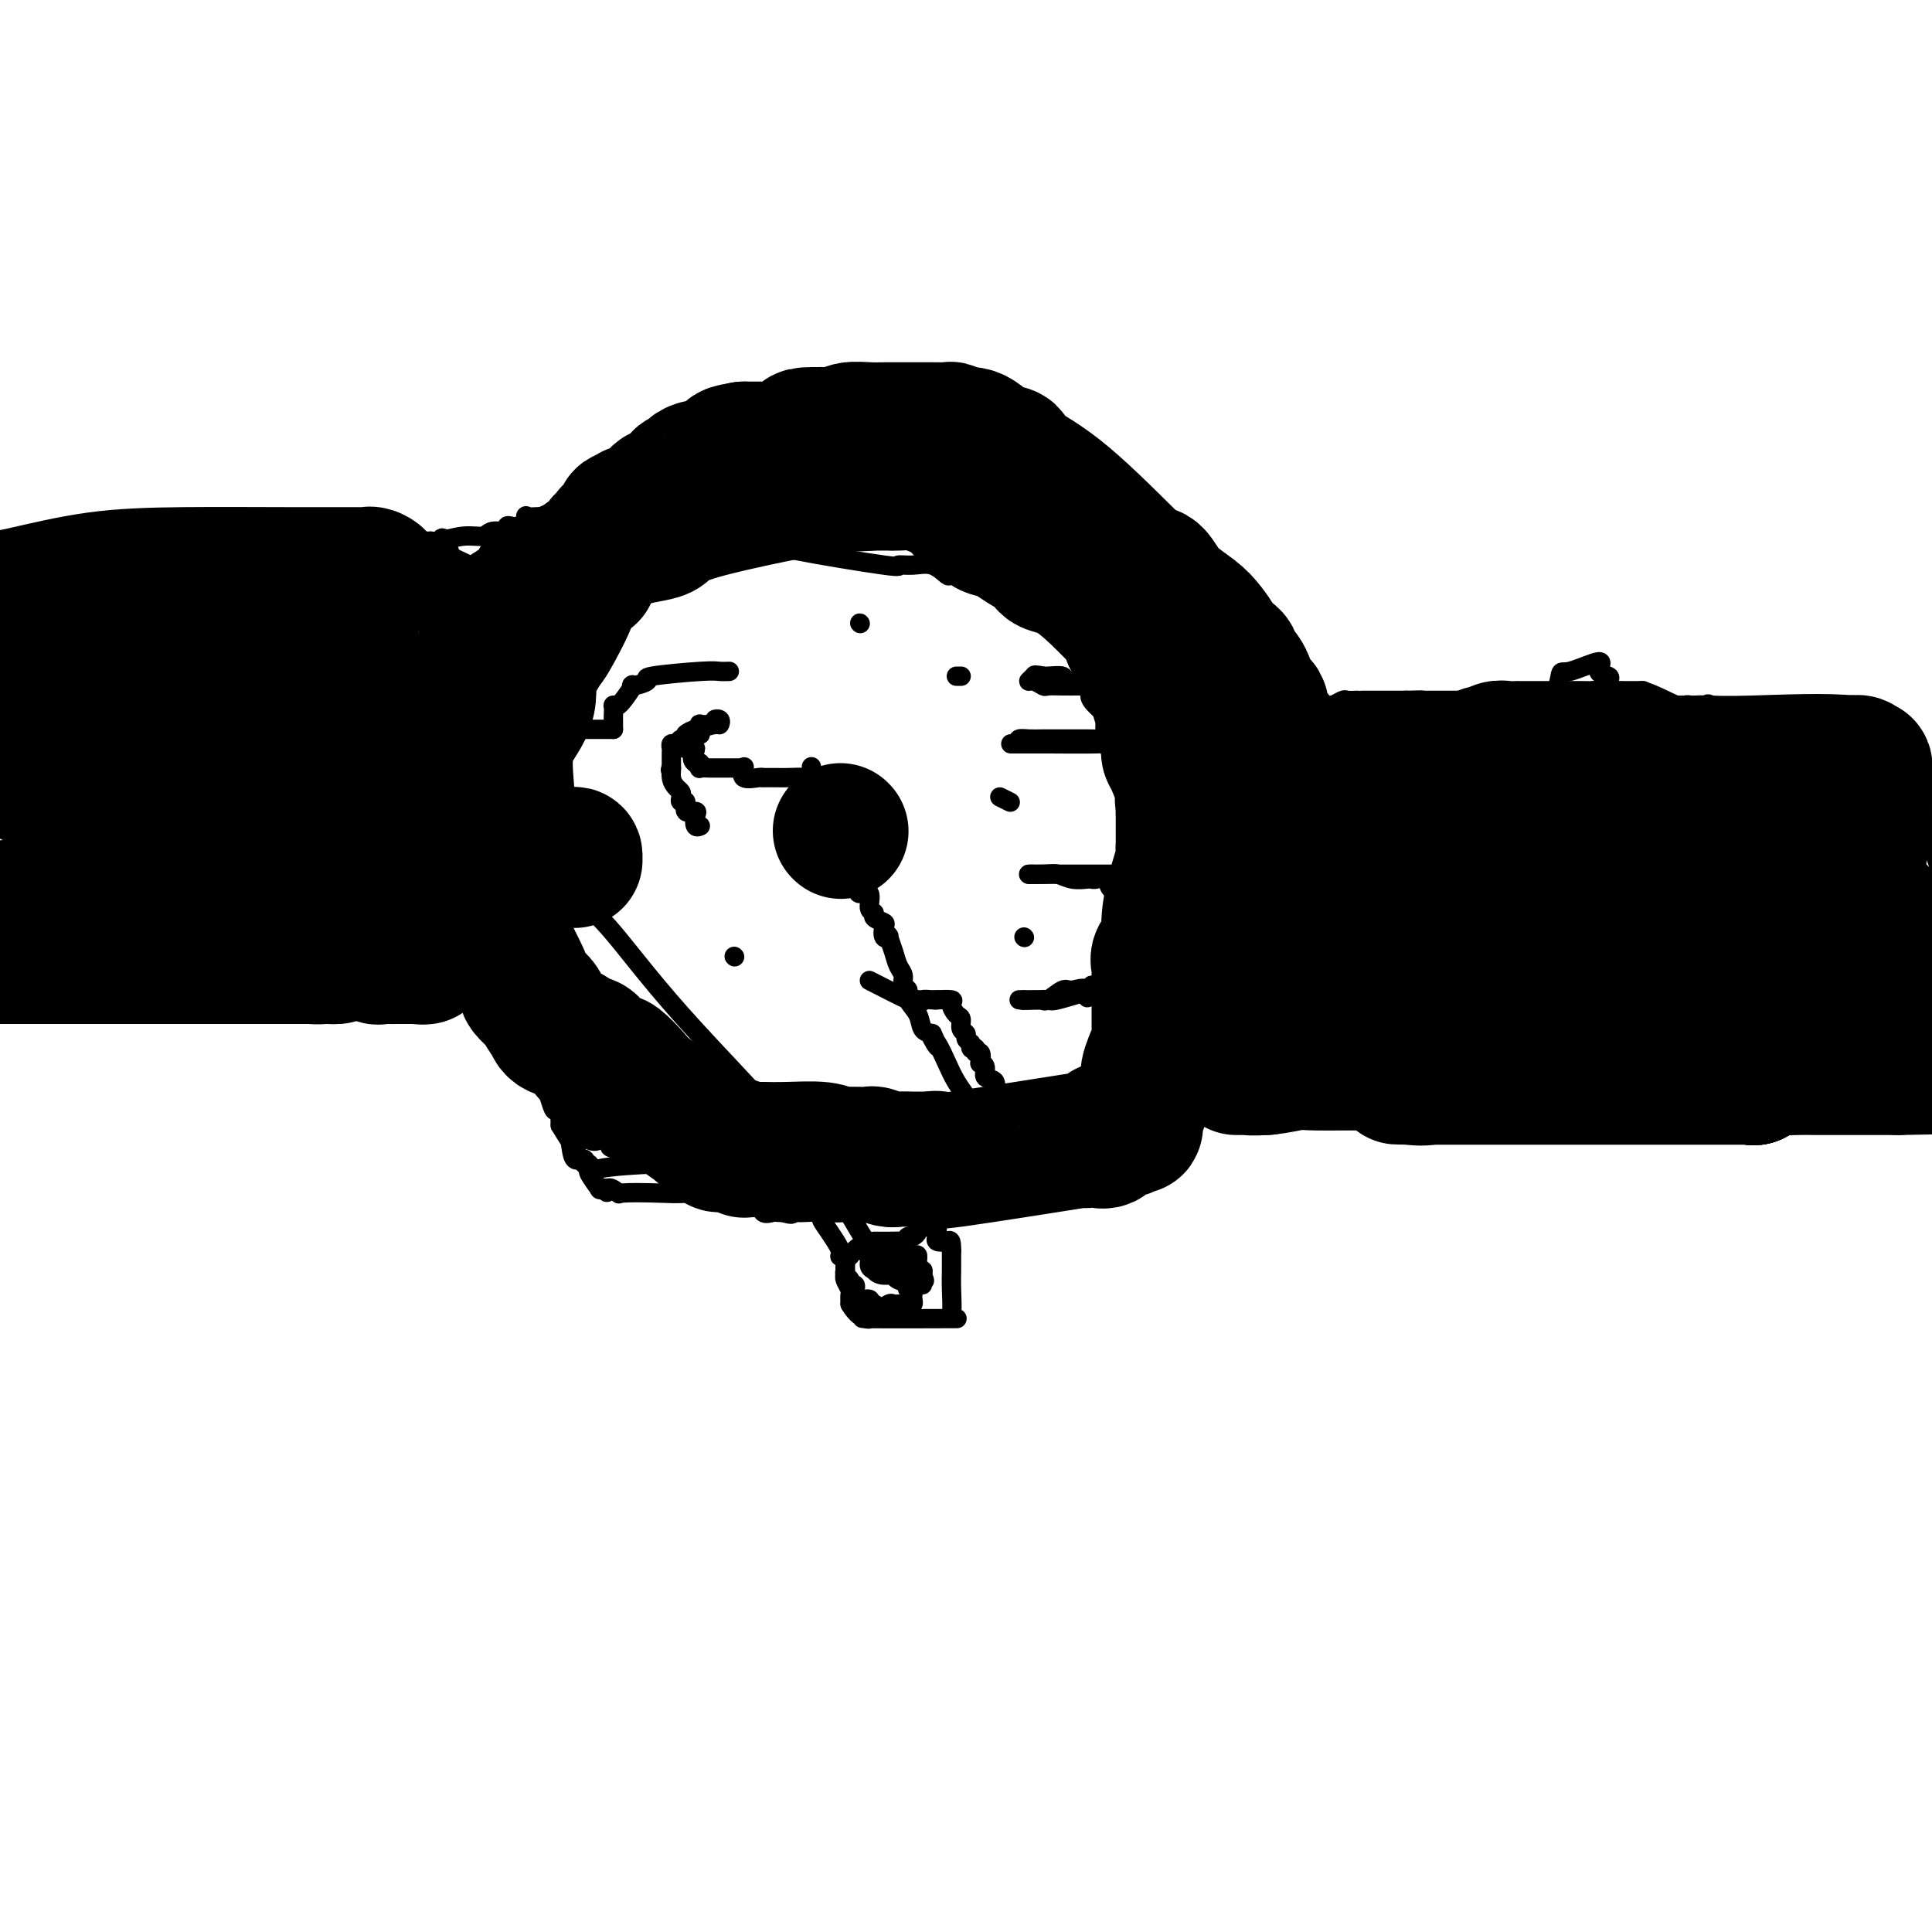 <svg viewBox='0 0 400 400' version='1.1' xmlns='http://www.w3.org/2000/svg' xmlns:xlink='http://www.w3.org/1999/xlink'><g fill='none' stroke='#000000' stroke-width='28' stroke-linecap='round' stroke-linejoin='round'><path d='M363,223c0.000,0.000 0.100,0.100 0.1,0.1'/><path d='M363,223c0.000,0.000 0.100,0.100 0.1,0.1'/><path d='M363,223c0.000,0.000 0.100,0.100 0.1,0.1'/><path d='M363,223c0.000,0.000 0.100,0.100 0.1,0.1'/><path d='M363,223c-0.364,0.000 -0.728,0.000 -1,0c-0.272,0.000 -0.454,0.000 -1,0c-0.546,-0.000 -1.458,-0.000 -2,0c-0.542,0.000 -0.714,0.000 -1,0c-0.286,-0.000 -0.687,0.000 -1,0c-0.313,-0.000 -0.538,-0.000 -1,0c-0.462,0.000 -1.163,0.000 -2,0c-0.837,0.000 -1.812,0.000 -4,0c-2.188,-0.000 -5.591,0.000 -9,0c-3.409,0.000 -6.825,0.000 -10,0c-3.175,0.000 -6.107,0.000 -9,0c-2.893,-0.000 -5.745,0.000 -8,0c-2.255,-0.000 -3.914,-0.000 -6,0c-2.086,0.000 -4.600,-0.000 -6,0c-1.400,0.000 -1.684,0.000 -2,0c-0.316,0.000 -0.662,0.000 -1,0c-0.338,0.000 -0.668,0.000 -1,0c-0.332,0.000 -0.666,0.000 -1,0c-0.334,0.000 -0.667,0.000 -1,0c-0.333,0.000 -0.667,0.000 -1,0'/><path d='M295,223c-10.696,-0.028 -3.435,-0.099 -1,0c2.435,0.099 0.046,0.366 -2,0c-2.046,-0.366 -3.748,-1.366 -5,-2c-1.252,-0.634 -2.052,-0.903 -3,-1c-0.948,-0.097 -2.042,-0.022 -3,0c-0.958,0.022 -1.779,-0.008 -3,0c-1.221,0.008 -2.841,0.055 -5,0c-2.159,-0.055 -4.856,-0.211 -7,0c-2.144,0.211 -3.735,0.789 -5,1c-1.265,0.211 -2.205,0.057 -3,0c-0.795,-0.057 -1.445,-0.015 -2,0c-0.555,0.015 -1.015,0.004 -1,0c0.015,-0.004 0.504,-0.001 1,0c0.496,0.001 0.999,0.000 2,0c1.001,-0.000 2.501,-0.000 4,0'/><path d='M262,221c2.385,-0.226 4.846,-0.793 6,-1c1.154,-0.207 1.000,-0.056 3,0c2.000,0.056 6.152,0.015 10,0c3.848,-0.015 7.390,-0.004 10,0c2.610,0.004 4.287,0.001 7,0c2.713,-0.001 6.461,-0.000 10,0c3.539,0.000 6.867,-0.000 10,0c3.133,0.000 6.071,0.000 9,0c2.929,-0.000 5.851,-0.001 8,0c2.149,0.001 3.526,0.004 5,0c1.474,-0.004 3.044,-0.015 4,0c0.956,0.015 1.298,0.057 3,0c1.702,-0.057 4.764,-0.211 7,0c2.236,0.211 3.646,0.789 7,1c3.354,0.211 8.652,0.057 11,0c2.348,-0.057 1.746,-0.015 4,0c2.254,0.015 7.364,0.004 10,0c2.636,-0.004 2.799,-0.001 3,0c0.201,0.001 0.439,0.000 1,0c0.561,-0.000 1.446,-0.000 2,0c0.554,0.000 0.777,0.000 1,0'/><path d='M393,221c20.335,-0.254 5.674,-0.891 0,-1c-5.674,-0.109 -2.361,0.308 -1,0c1.361,-0.308 0.771,-1.343 0,-2c-0.771,-0.657 -1.723,-0.936 -2,-1c-0.277,-0.064 0.122,0.086 0,-1c-0.122,-1.086 -0.765,-3.409 -1,-6c-0.235,-2.591 -0.063,-5.452 0,-7c0.063,-1.548 0.017,-1.783 0,-2c-0.017,-0.217 -0.005,-0.414 0,-1c0.005,-0.586 0.001,-1.559 0,-2c-0.001,-0.441 -0.000,-0.349 0,-1c0.000,-0.651 0.000,-2.043 0,-3c-0.000,-0.957 -0.000,-1.478 0,-2'/><path d='M389,192c-0.621,-4.579 -0.174,-1.526 0,-1c0.174,0.526 0.075,-1.473 0,-2c-0.075,-0.527 -0.125,0.419 0,-1c0.125,-1.419 0.427,-5.204 0,-7c-0.427,-1.796 -1.582,-1.603 -2,-2c-0.418,-0.397 -0.098,-1.385 0,-2c0.098,-0.615 -0.026,-0.856 0,-1c0.026,-0.144 0.203,-0.191 0,-1c-0.203,-0.809 -0.787,-2.381 -1,-3c-0.213,-0.619 -0.057,-0.284 0,-1c0.057,-0.716 0.015,-2.482 0,-3c-0.015,-0.518 -0.004,0.212 0,0c0.004,-0.212 0.001,-1.366 0,-2c-0.001,-0.634 -0.000,-0.747 0,-1c0.000,-0.253 0.000,-0.645 0,-1c-0.000,-0.355 -0.000,-0.673 0,-1c0.000,-0.327 0.000,-0.664 0,-1'/><path d='M386,162c-0.459,-4.747 -0.108,-1.615 0,-1c0.108,0.615 -0.029,-1.285 0,-2c0.029,-0.715 0.224,-0.243 0,0c-0.224,0.243 -0.868,0.258 -1,0c-0.132,-0.258 0.248,-0.788 0,-1c-0.248,-0.212 -1.124,-0.106 -2,0'/><path d='M383,158c-4.480,-0.619 -14.182,-0.166 -20,0c-5.818,0.166 -7.754,0.047 -9,0c-1.246,-0.047 -1.803,-0.020 -3,0c-1.197,0.020 -3.035,0.035 -5,0c-1.965,-0.035 -4.058,-0.118 -5,0c-0.942,0.118 -0.732,0.438 -1,0c-0.268,-0.438 -1.015,-1.634 -2,-2c-0.985,-0.366 -2.207,0.098 -3,0c-0.793,-0.098 -1.157,-0.758 -2,-1c-0.843,-0.242 -2.166,-0.065 -3,0c-0.834,0.065 -1.178,0.017 -2,0c-0.822,-0.017 -2.122,-0.005 -3,0c-0.878,0.005 -1.333,0.001 -2,0c-0.667,-0.001 -1.544,-0.000 -2,0c-0.456,0.000 -0.491,0.000 -1,0c-0.509,-0.000 -1.494,-0.000 -2,0c-0.506,0.000 -0.534,0.000 -1,0c-0.466,-0.000 -1.370,-0.001 -2,0c-0.630,0.001 -0.985,0.004 -1,0c-0.015,-0.004 0.310,-0.017 0,0c-0.310,0.017 -1.254,0.062 -2,0c-0.746,-0.062 -1.293,-0.233 -2,0c-0.707,0.233 -1.575,0.870 -2,1c-0.425,0.130 -0.407,-0.249 -1,0c-0.593,0.249 -1.796,1.124 -3,2'/><path d='M304,158c-4.686,0.681 -3.399,0.884 -3,1c0.399,0.116 -0.088,0.147 -1,0c-0.912,-0.147 -2.249,-0.470 -3,0c-0.751,0.470 -0.915,1.734 -3,3c-2.085,1.266 -6.090,2.534 -8,3c-1.910,0.466 -1.725,0.129 -2,0c-0.275,-0.129 -1.011,-0.049 -2,0c-0.989,0.049 -2.230,0.066 -3,0c-0.770,-0.066 -1.069,-0.216 -1,0c0.069,0.216 0.504,0.797 0,1c-0.504,0.203 -1.949,0.026 -3,0c-1.051,-0.026 -1.709,0.098 -2,0c-0.291,-0.098 -0.214,-0.419 -1,0c-0.786,0.419 -2.435,1.576 -3,2c-0.565,0.424 -0.047,0.114 0,0c0.047,-0.114 -0.378,-0.031 -1,0c-0.622,0.031 -1.443,0.011 -2,0c-0.557,-0.011 -0.850,-0.013 -1,0c-0.150,0.013 -0.156,0.042 0,0c0.156,-0.042 0.473,-0.155 0,1c-0.473,1.155 -1.737,3.577 -3,6'/><path d='M262,175c-1.420,3.730 -2.969,9.556 -4,13c-1.031,3.444 -1.544,4.505 -2,6c-0.456,1.495 -0.854,3.423 -1,4c-0.146,0.577 -0.039,-0.197 0,0c0.039,0.197 0.010,1.364 0,2c-0.010,0.636 -0.003,0.742 0,1c0.003,0.258 0.001,0.669 0,1c-0.001,0.331 -0.000,0.580 0,1c0.000,0.420 0.000,1.009 0,1c-0.000,-0.009 -0.000,-0.617 0,-1c0.000,-0.383 0.000,-0.540 0,-1c-0.000,-0.460 -0.000,-1.223 0,-2c0.000,-0.777 0.000,-1.569 0,-2c-0.000,-0.431 -0.000,-0.501 0,-1c0.000,-0.499 0.000,-1.428 0,-2c-0.000,-0.572 -0.000,-0.786 0,-1'/><path d='M255,194c-0.000,-1.899 -0.000,-1.645 0,-2c0.000,-0.355 0.000,-1.317 0,-2c-0.000,-0.683 -0.001,-1.085 0,-2c0.001,-0.915 0.005,-2.343 0,-3c-0.005,-0.657 -0.017,-0.542 0,-1c0.017,-0.458 0.064,-1.489 0,-2c-0.064,-0.511 -0.238,-0.504 0,-1c0.238,-0.496 0.890,-1.496 1,-2c0.110,-0.504 -0.321,-0.511 0,-1c0.321,-0.489 1.396,-1.459 2,-2c0.604,-0.541 0.739,-0.653 1,-1c0.261,-0.347 0.649,-0.928 1,-1c0.351,-0.072 0.665,0.366 1,0c0.335,-0.366 0.690,-1.535 1,-2c0.310,-0.465 0.574,-0.225 1,-1c0.426,-0.775 1.016,-2.563 2,-3c0.984,-0.437 2.364,0.477 3,0c0.636,-0.477 0.529,-2.346 1,-3c0.471,-0.654 1.521,-0.092 2,0c0.479,0.092 0.386,-0.285 1,-1c0.614,-0.715 1.935,-1.770 3,-2c1.065,-0.230 1.876,0.363 3,0c1.124,-0.363 2.562,-1.681 4,-3'/><path d='M282,159c2.789,-0.929 3.262,-0.251 4,0c0.738,0.251 1.739,0.074 3,0c1.261,-0.074 2.780,-0.045 5,0c2.220,0.045 5.142,0.107 7,0c1.858,-0.107 2.652,-0.382 3,0c0.348,0.382 0.252,1.422 1,2c0.748,0.578 2.342,0.693 3,1c0.658,0.307 0.379,0.804 1,1c0.621,0.196 2.141,0.091 3,0c0.859,-0.091 1.058,-0.168 2,0c0.942,0.168 2.627,0.583 4,1c1.373,0.417 2.435,0.837 4,1c1.565,0.163 3.634,0.068 5,0c1.366,-0.068 2.028,-0.110 3,0c0.972,0.110 2.255,0.371 4,1c1.745,0.629 3.953,1.625 6,2c2.047,0.375 3.932,0.129 5,0c1.068,-0.129 1.318,-0.142 2,0c0.682,0.142 1.796,0.439 3,1c1.204,0.561 2.498,1.388 3,2c0.502,0.612 0.212,1.011 1,1c0.788,-0.011 2.654,-0.432 4,0c1.346,0.432 2.173,1.716 3,3'/><path d='M361,175c2.276,1.082 2.465,0.787 3,1c0.535,0.213 1.415,0.935 3,2c1.585,1.065 3.874,2.474 5,3c1.126,0.526 1.088,0.170 1,0c-0.088,-0.170 -0.226,-0.154 0,0c0.226,0.154 0.816,0.448 1,1c0.184,0.552 -0.038,1.364 0,2c0.038,0.636 0.338,1.096 0,1c-0.338,-0.096 -1.312,-0.750 -3,0c-1.688,0.750 -4.090,2.902 -8,5c-3.910,2.098 -9.326,4.142 -15,8c-5.674,3.858 -11.604,9.531 -17,13c-5.396,3.469 -10.258,4.733 -13,6c-2.742,1.267 -3.363,2.536 -4,3c-0.637,0.464 -1.290,0.124 -2,0c-0.710,-0.124 -1.477,-0.033 -2,0c-0.523,0.033 -0.800,0.009 -1,0c-0.200,-0.009 -0.322,-0.002 -1,0c-0.678,0.002 -1.913,0.001 -3,0c-1.087,-0.001 -2.025,-0.000 -3,0c-0.975,0.000 -1.988,0.000 -3,0'/><path d='M299,220c-2.607,0.138 -1.623,0.484 -2,0c-0.377,-0.484 -2.114,-1.797 -3,-2c-0.886,-0.203 -0.921,0.706 -2,0c-1.079,-0.706 -3.202,-3.026 -4,-4c-0.798,-0.974 -0.269,-0.600 0,-1c0.269,-0.400 0.279,-1.573 0,-2c-0.279,-0.427 -0.847,-0.107 -1,0c-0.153,0.107 0.110,0.001 0,0c-0.110,-0.001 -0.592,0.104 -1,0c-0.408,-0.104 -0.743,-0.418 -1,-1c-0.257,-0.582 -0.437,-1.431 -1,-2c-0.563,-0.569 -1.508,-0.859 -2,-1c-0.492,-0.141 -0.531,-0.132 -1,0c-0.469,0.132 -1.369,0.386 -2,0c-0.631,-0.386 -0.992,-1.413 -1,-2c-0.008,-0.587 0.337,-0.735 0,-1c-0.337,-0.265 -1.355,-0.645 -2,-1c-0.645,-0.355 -0.915,-0.683 -1,-1c-0.085,-0.317 0.016,-0.624 0,-1c-0.016,-0.376 -0.147,-0.822 0,-1c0.147,-0.178 0.574,-0.089 1,0'/><path d='M276,200c-0.030,-1.533 1.396,-1.867 2,-2c0.604,-0.133 0.388,-0.065 0,0c-0.388,0.065 -0.947,0.127 0,0c0.947,-0.127 3.399,-0.442 4,-1c0.601,-0.558 -0.650,-1.359 0,-2c0.650,-0.641 3.201,-1.120 4,-1c0.799,0.120 -0.153,0.841 2,0c2.153,-0.841 7.412,-3.245 11,-4c3.588,-0.755 5.505,0.137 9,0c3.495,-0.137 8.568,-1.304 12,-2c3.432,-0.696 5.222,-0.920 7,-1c1.778,-0.080 3.543,-0.018 4,0c0.457,0.018 -0.393,-0.010 0,0c0.393,0.010 2.029,0.059 4,0c1.971,-0.059 4.278,-0.226 6,0c1.722,0.226 2.858,0.844 4,1c1.142,0.156 2.291,-0.151 3,0c0.709,0.151 0.977,0.758 2,1c1.023,0.242 2.799,0.117 4,0c1.201,-0.117 1.827,-0.227 2,0c0.173,0.227 -0.107,0.792 0,1c0.107,0.208 0.602,0.059 1,0c0.398,-0.059 0.699,-0.030 1,0'/><path d='M358,190c4.913,0.499 1.695,0.246 1,0c-0.695,-0.246 1.135,-0.487 3,0c1.865,0.487 3.767,1.701 5,2c1.233,0.299 1.797,-0.319 2,0c0.203,0.319 0.047,1.573 0,2c-0.047,0.427 0.017,0.025 0,0c-0.017,-0.025 -0.116,0.326 0,1c0.116,0.674 0.447,1.671 0,2c-0.447,0.329 -1.672,-0.010 -2,0c-0.328,0.010 0.241,0.371 -3,1c-3.241,0.629 -10.294,1.528 -18,2c-7.706,0.472 -16.067,0.519 -24,1c-7.933,0.481 -15.438,1.397 -22,2c-6.562,0.603 -12.182,0.894 -15,1c-2.818,0.106 -2.836,0.029 -3,0c-0.164,-0.029 -0.476,-0.008 -1,0c-0.524,0.008 -1.262,0.004 -2,0'/><path d='M279,204c-14.041,1.082 -4.144,0.287 -1,0c3.144,-0.287 -0.464,-0.065 -2,0c-1.536,0.065 -1.000,-0.027 -1,0c0.000,0.027 -0.536,0.171 -1,0c-0.464,-0.171 -0.856,-0.658 -1,-1c-0.144,-0.342 -0.039,-0.539 0,-1c0.039,-0.461 0.011,-1.188 0,-2c-0.011,-0.812 -0.004,-1.710 0,-2c0.004,-0.290 0.004,0.029 0,0c-0.004,-0.029 -0.011,-0.407 0,-1c0.011,-0.593 0.042,-1.402 0,-2c-0.042,-0.598 -0.155,-0.986 0,-1c0.155,-0.014 0.577,0.347 1,0c0.423,-0.347 0.845,-1.402 1,-2c0.155,-0.598 0.042,-0.738 0,-1c-0.042,-0.262 -0.012,-0.646 0,-1c0.012,-0.354 0.006,-0.677 0,-1'/><path d='M275,189c0.359,-2.441 0.257,-1.544 0,-1c-0.257,0.544 -0.669,0.734 -1,0c-0.331,-0.734 -0.583,-2.392 -1,-3c-0.417,-0.608 -1.000,-0.165 -1,0c0.000,0.165 0.584,0.052 0,0c-0.584,-0.052 -2.337,-0.042 -3,0c-0.663,0.042 -0.238,0.116 0,0c0.238,-0.116 0.288,-0.421 0,-1c-0.288,-0.579 -0.915,-1.431 -1,-2c-0.085,-0.569 0.371,-0.856 0,-1c-0.371,-0.144 -1.568,-0.146 -2,0c-0.432,0.146 -0.098,0.438 0,0c0.098,-0.438 -0.040,-1.607 0,-2c0.040,-0.393 0.256,-0.009 2,0c1.744,0.009 5.014,-0.359 8,0c2.986,0.359 5.689,1.443 10,2c4.311,0.557 10.232,0.588 14,1c3.768,0.412 5.384,1.206 7,2'/><path d='M307,184c6.816,0.713 3.356,-0.005 2,0c-1.356,0.005 -0.607,0.734 0,1c0.607,0.266 1.073,0.069 1,0c-0.073,-0.069 -0.683,-0.011 -1,0c-0.317,0.011 -0.339,-0.026 -1,0c-0.661,0.026 -1.961,0.115 -3,0c-1.039,-0.115 -1.819,-0.435 -3,-1c-1.181,-0.565 -2.764,-1.376 -4,-2c-1.236,-0.624 -2.124,-1.061 -3,-1c-0.876,0.061 -1.740,0.618 -3,0c-1.260,-0.618 -2.915,-2.413 -4,-3c-1.085,-0.587 -1.600,0.034 -2,0c-0.400,-0.034 -0.686,-0.724 -1,-1c-0.314,-0.276 -0.657,-0.138 -1,0'/><path d='M284,177c-3.945,-1.461 -0.806,-1.113 0,-1c0.806,0.113 -0.719,-0.008 -2,-1c-1.281,-0.992 -2.318,-2.854 -3,-4c-0.682,-1.146 -1.009,-1.576 -1,-2c0.009,-0.424 0.353,-0.844 0,-1c-0.353,-0.156 -1.404,-0.050 -2,0c-0.596,0.050 -0.738,0.042 -1,0c-0.262,-0.042 -0.643,-0.119 -1,0c-0.357,0.119 -0.690,0.435 -1,0c-0.310,-0.435 -0.599,-1.622 -1,-2c-0.401,-0.378 -0.916,0.052 -1,0c-0.084,-0.052 0.262,-0.586 0,-1c-0.262,-0.414 -1.131,-0.707 -2,-1'/><path d='M269,164c-2.055,-1.799 -2.692,-4.297 -3,-6c-0.308,-1.703 -0.286,-2.611 -1,-4c-0.714,-1.389 -2.165,-3.260 -3,-4c-0.835,-0.740 -1.054,-0.347 -1,-1c0.054,-0.653 0.380,-2.350 0,-3c-0.380,-0.650 -1.468,-0.254 -2,-1c-0.532,-0.746 -0.509,-2.636 -1,-4c-0.491,-1.364 -1.496,-2.203 -2,-3c-0.504,-0.797 -0.506,-1.553 -1,-2c-0.494,-0.447 -1.479,-0.586 -2,-1c-0.521,-0.414 -0.576,-1.103 -1,-2c-0.424,-0.897 -1.217,-2.002 -2,-3c-0.783,-0.998 -1.558,-1.888 -3,-3c-1.442,-1.112 -3.552,-2.447 -5,-4c-1.448,-1.553 -2.233,-3.323 -3,-4c-0.767,-0.677 -1.514,-0.259 -2,0c-0.486,0.259 -0.710,0.360 -1,0c-0.290,-0.360 -0.645,-1.180 -1,-2'/><path d='M235,117c-6.333,-6.312 -11.664,-11.593 -16,-15c-4.336,-3.407 -7.675,-4.941 -9,-6c-1.325,-1.059 -0.635,-1.643 -1,-2c-0.365,-0.357 -1.785,-0.487 -3,-1c-1.215,-0.513 -2.224,-1.409 -3,-2c-0.776,-0.591 -1.320,-0.876 -2,-1c-0.680,-0.124 -1.496,-0.086 -2,0c-0.504,0.086 -0.697,0.219 -1,0c-0.303,-0.219 -0.715,-0.791 -1,-1c-0.285,-0.209 -0.442,-0.056 -1,0c-0.558,0.056 -1.515,0.015 -2,0c-0.485,-0.015 -0.496,-0.004 -1,0c-0.504,0.004 -1.500,0.001 -2,0c-0.500,-0.001 -0.504,-0.000 -1,0c-0.496,0.000 -1.486,0.000 -2,0c-0.514,-0.000 -0.554,-0.001 -1,0c-0.446,0.001 -1.297,0.004 -2,0c-0.703,-0.004 -1.256,-0.015 -2,0c-0.744,0.015 -1.677,0.057 -3,0c-1.323,-0.057 -3.035,-0.211 -4,0c-0.965,0.211 -1.183,0.788 -2,1c-0.817,0.212 -2.233,0.061 -3,0c-0.767,-0.061 -0.883,-0.030 -1,0'/><path d='M170,90c-5.697,-0.050 -3.439,0.326 -3,1c0.439,0.674 -0.941,1.645 -2,2c-1.059,0.355 -1.797,0.095 -2,0c-0.203,-0.095 0.130,-0.026 0,0c-0.130,0.026 -0.723,0.007 -1,0c-0.277,-0.007 -0.239,-0.002 -1,0c-0.761,0.002 -2.320,0.000 -3,0c-0.680,-0.000 -0.480,-0.000 -1,0c-0.520,0.000 -1.760,0.000 -3,0'/><path d='M154,93c-3.107,0.576 -2.874,0.517 -3,1c-0.126,0.483 -0.611,1.509 -2,2c-1.389,0.491 -3.682,0.447 -5,1c-1.318,0.553 -1.661,1.703 -2,2c-0.339,0.297 -0.673,-0.260 -1,0c-0.327,0.260 -0.648,1.335 -1,2c-0.352,0.665 -0.737,0.919 -1,1c-0.263,0.081 -0.404,-0.013 -1,0c-0.596,0.013 -1.646,0.131 -2,1c-0.354,0.869 -0.013,2.488 -1,3c-0.987,0.512 -3.301,-0.083 -4,0c-0.699,0.083 0.216,0.845 0,1c-0.216,0.155 -1.565,-0.295 -2,0c-0.435,0.295 0.042,1.337 0,2c-0.042,0.663 -0.603,0.947 -1,1c-0.397,0.053 -0.629,-0.127 -1,0c-0.371,0.127 -0.881,0.559 -1,1c-0.119,0.441 0.153,0.892 0,1c-0.153,0.108 -0.732,-0.126 -1,0c-0.268,0.126 -0.227,0.611 0,1c0.227,0.389 0.638,0.682 0,1c-0.638,0.318 -2.325,0.662 -3,1c-0.675,0.338 -0.337,0.669 0,1'/><path d='M122,116c-1.385,2.276 -0.347,2.964 0,3c0.347,0.036 0.002,-0.582 -1,0c-1.002,0.582 -2.660,2.364 -3,3c-0.340,0.636 0.638,0.125 0,2c-0.638,1.875 -2.891,6.138 -4,8c-1.109,1.862 -1.075,1.325 -1,1c0.075,-0.325 0.191,-0.439 0,0c-0.191,0.439 -0.688,1.431 -1,2c-0.312,0.569 -0.438,0.716 -1,1c-0.562,0.284 -1.558,0.706 -2,1c-0.442,0.294 -0.329,0.459 0,2c0.329,1.541 0.875,4.457 0,7c-0.875,2.543 -3.170,4.712 -4,8c-0.830,3.288 -0.194,7.696 0,11c0.194,3.304 -0.053,5.505 0,7c0.053,1.495 0.406,2.285 0,3c-0.406,0.715 -1.573,1.357 -2,2c-0.427,0.643 -0.115,1.289 0,2c0.115,0.711 0.033,1.489 0,2c-0.033,0.511 -0.016,0.756 0,1'/><path d='M103,182c-0.949,7.694 -0.323,4.427 0,3c0.323,-1.427 0.343,-1.016 0,0c-0.343,1.016 -1.049,2.636 0,6c1.049,3.364 3.853,8.473 5,11c1.147,2.527 0.636,2.474 1,3c0.364,0.526 1.604,1.631 2,2c0.396,0.369 -0.051,0.000 0,0c0.051,-0.000 0.599,0.367 1,1c0.401,0.633 0.654,1.532 1,2c0.346,0.468 0.783,0.507 1,1c0.217,0.493 0.212,1.441 1,2c0.788,0.559 2.367,0.728 3,1c0.633,0.272 0.319,0.645 1,1c0.681,0.355 2.357,0.691 3,1c0.643,0.309 0.253,0.591 0,1c-0.253,0.409 -0.368,0.944 0,1c0.368,0.056 1.219,-0.368 2,0c0.781,0.368 1.494,1.528 2,2c0.506,0.472 0.807,0.256 1,0c0.193,-0.256 0.279,-0.553 1,0c0.721,0.553 2.079,1.957 3,3c0.921,1.043 1.406,1.727 3,3c1.594,1.273 4.297,3.137 7,5'/><path d='M141,231c4.752,3.360 3.631,2.761 4,3c0.369,0.239 2.228,1.318 3,2c0.772,0.682 0.457,0.967 1,1c0.543,0.033 1.943,-0.187 3,0c1.057,0.187 1.772,0.782 2,1c0.228,0.218 -0.032,0.059 0,0c0.032,-0.059 0.354,-0.017 1,0c0.646,0.017 1.616,0.008 2,0c0.384,-0.008 0.182,-0.016 1,0c0.818,0.016 2.657,0.057 5,0c2.343,-0.057 5.189,-0.211 7,0c1.811,0.211 2.587,0.789 3,1c0.413,0.211 0.462,0.056 1,0c0.538,-0.056 1.566,-0.011 2,0c0.434,0.011 0.275,-0.011 1,0c0.725,0.011 2.333,0.056 3,0c0.667,-0.056 0.391,-0.211 1,0c0.609,0.211 2.102,0.789 3,1c0.898,0.211 1.199,0.057 2,0c0.801,-0.057 2.100,-0.015 3,0c0.900,0.015 1.400,0.004 2,0c0.600,-0.004 1.300,-0.002 2,0'/><path d='M193,240c6.058,0.327 2.202,0.144 1,0c-1.202,-0.144 0.249,-0.249 0,0c-0.249,0.249 -2.198,0.851 4,0c6.198,-0.851 20.544,-3.154 26,-4c5.456,-0.846 2.022,-0.234 1,0c-1.022,0.234 0.368,0.091 1,0c0.632,-0.091 0.506,-0.128 1,0c0.494,0.128 1.610,0.423 2,0c0.390,-0.423 0.056,-1.564 0,-2c-0.056,-0.436 0.167,-0.168 1,0c0.833,0.168 2.276,0.234 3,0c0.724,-0.234 0.729,-0.770 1,-1c0.271,-0.230 0.808,-0.154 1,0c0.192,0.154 0.040,0.385 0,0c-0.040,-0.385 0.031,-1.388 0,-2c-0.031,-0.612 -0.163,-0.834 0,-1c0.163,-0.166 0.621,-0.275 1,-1c0.379,-0.725 0.680,-2.064 1,-3c0.320,-0.936 0.660,-1.468 1,-2'/><path d='M238,224c0.806,-1.730 0.321,-1.054 0,-1c-0.321,0.054 -0.478,-0.514 0,-2c0.478,-1.486 1.592,-3.891 2,-5c0.408,-1.109 0.109,-0.921 0,-1c-0.109,-0.079 -0.029,-0.426 0,-1c0.029,-0.574 0.006,-1.377 0,-3c-0.006,-1.623 0.006,-4.067 0,-6c-0.006,-1.933 -0.030,-3.355 0,-4c0.030,-0.645 0.115,-0.515 0,-1c-0.115,-0.485 -0.430,-1.587 0,-2c0.430,-0.413 1.604,-0.138 2,-1c0.396,-0.862 0.015,-2.861 0,-5c-0.015,-2.139 0.336,-4.417 1,-7c0.664,-2.583 1.642,-5.471 2,-7c0.358,-1.529 0.096,-1.699 0,-2c-0.096,-0.301 -0.026,-0.732 0,-1c0.026,-0.268 0.007,-0.373 0,-1c-0.007,-0.627 -0.002,-1.776 0,-2c0.002,-0.224 0.000,0.478 0,0c-0.000,-0.478 -0.000,-2.137 0,-3c0.000,-0.863 0.000,-0.932 0,-1'/><path d='M245,168c1.090,-9.279 0.317,-4.475 0,-3c-0.317,1.475 -0.176,-0.378 0,-1c0.176,-0.622 0.387,-0.012 0,-1c-0.387,-0.988 -1.372,-3.573 -2,-5c-0.628,-1.427 -0.898,-1.697 -1,-2c-0.102,-0.303 -0.035,-0.639 0,-1c0.035,-0.361 0.039,-0.747 0,-1c-0.039,-0.253 -0.121,-0.375 0,-2c0.121,-1.625 0.445,-4.755 0,-6c-0.445,-1.245 -1.660,-0.604 -2,-1c-0.340,-0.396 0.193,-1.829 0,-3c-0.193,-1.171 -1.112,-2.082 -2,-3c-0.888,-0.918 -1.743,-1.844 -2,-3c-0.257,-1.156 0.085,-2.542 0,-3c-0.085,-0.458 -0.596,0.012 -1,0c-0.404,-0.012 -0.702,-0.506 -1,-1'/><path d='M234,132c-1.140,-2.522 0.009,-1.826 0,-2c-0.009,-0.174 -1.178,-1.216 -2,-2c-0.822,-0.784 -1.298,-1.309 -3,-3c-1.702,-1.691 -4.629,-4.546 -7,-6c-2.371,-1.454 -4.186,-1.506 -5,-2c-0.814,-0.494 -0.626,-1.428 -1,-2c-0.374,-0.572 -1.311,-0.781 -2,-1c-0.689,-0.219 -1.129,-0.449 -2,-1c-0.871,-0.551 -2.172,-1.423 -3,-2c-0.828,-0.577 -1.181,-0.860 -2,-1c-0.819,-0.140 -2.103,-0.138 -3,-1c-0.897,-0.862 -1.408,-2.588 -2,-3c-0.592,-0.412 -1.267,0.488 -2,0c-0.733,-0.488 -1.524,-2.366 -2,-3c-0.476,-0.634 -0.637,-0.025 -1,0c-0.363,0.025 -0.928,-0.533 -1,-1c-0.072,-0.467 0.349,-0.843 0,-1c-0.349,-0.157 -1.467,-0.095 -2,0c-0.533,0.095 -0.480,0.221 -1,0c-0.520,-0.221 -1.614,-0.791 -3,-1c-1.386,-0.209 -3.066,-0.056 -4,0c-0.934,0.056 -1.124,0.016 -2,0c-0.876,-0.016 -2.438,-0.008 -4,0'/><path d='M180,100c-2.167,-0.176 0.416,-0.118 0,0c-0.416,0.118 -3.832,0.294 -4,0c-0.168,-0.294 2.913,-1.057 -3,0c-5.913,1.057 -20.818,3.935 -28,6c-7.182,2.065 -6.640,3.315 -8,4c-1.360,0.685 -4.620,0.803 -8,2c-3.380,1.197 -6.879,3.472 -10,5c-3.121,1.528 -5.863,2.307 -7,3c-1.137,0.693 -0.671,1.299 -1,2c-0.329,0.701 -1.455,1.496 -2,2c-0.545,0.504 -0.509,0.715 -1,1c-0.491,0.285 -1.508,0.644 -2,1c-0.492,0.356 -0.460,0.711 -1,1c-0.540,0.289 -1.651,0.514 -2,1c-0.349,0.486 0.065,1.233 0,2c-0.065,0.767 -0.610,1.553 -1,2c-0.390,0.447 -0.626,0.555 -1,1c-0.374,0.445 -0.885,1.227 -1,2c-0.115,0.773 0.165,1.537 0,2c-0.165,0.463 -0.775,0.625 -1,2c-0.225,1.375 -0.064,3.964 0,6c0.064,2.036 0.032,3.518 0,5'/><path d='M99,150c-0.619,3.970 -0.167,2.894 0,3c0.167,0.106 0.050,1.392 0,2c-0.050,0.608 -0.033,0.536 0,1c0.033,0.464 0.081,1.465 0,2c-0.081,0.535 -0.291,0.606 0,1c0.291,0.394 1.083,1.113 -3,0c-4.083,-1.113 -13.042,-4.056 -22,-7'/><path d='M74,152c-10.043,-1.995 -22.651,-3.483 -34,-4c-11.349,-0.517 -21.440,-0.062 -27,0c-5.560,0.062 -6.589,-0.268 -9,0c-2.411,0.268 -6.206,1.134 -10,2'/><path d='M3,158c-0.965,-0.007 -1.929,-0.013 0,0c1.929,0.013 6.752,0.047 14,1c7.248,0.953 16.920,2.827 22,4c5.080,1.173 5.568,1.647 8,2c2.432,0.353 6.808,0.585 12,1c5.192,0.415 11.201,1.014 15,2c3.799,0.986 5.389,2.358 8,3c2.611,0.642 6.244,0.554 9,1c2.756,0.446 4.635,1.426 7,2c2.365,0.574 5.214,0.743 7,1c1.786,0.257 2.507,0.604 4,1c1.493,0.396 3.759,0.842 5,1c1.241,0.158 1.458,0.028 2,0c0.542,-0.028 1.409,0.045 2,0c0.591,-0.045 0.905,-0.207 1,0c0.095,0.207 -0.029,0.782 0,1c0.029,0.218 0.213,0.078 -1,0c-1.213,-0.078 -3.821,-0.095 -9,0c-5.179,0.095 -12.930,0.302 -22,1c-9.070,0.698 -19.461,1.886 -31,3c-11.539,1.114 -24.227,2.154 -32,3c-7.773,0.846 -10.631,1.497 -14,2c-3.369,0.503 -7.248,0.858 -10,1c-2.752,0.142 -4.376,0.071 -6,0'/><path d='M7,192c-2.173,-0.287 -4.345,-0.574 0,0c4.345,0.574 15.209,2.010 24,3c8.791,0.990 15.509,1.533 21,2c5.491,0.467 9.756,0.857 12,1c2.244,0.143 2.467,0.038 3,0c0.533,-0.038 1.377,-0.010 2,0c0.623,0.010 1.027,0.003 1,0c-0.027,-0.003 -0.485,-0.001 -1,0c-0.515,0.001 -1.089,0.000 -2,0c-0.911,-0.000 -2.161,-0.000 -4,0c-1.839,0.000 -4.266,0.000 -10,0c-5.734,-0.000 -14.775,-0.000 -24,0c-9.225,0.000 -18.636,0.000 -25,0c-6.364,-0.000 -9.682,-0.000 -13,0'/><path d='M0,198c-1.635,-0.000 -3.270,-0.000 0,0c3.270,0.000 11.444,0.000 21,0c9.556,-0.000 20.494,-0.000 28,0c7.506,0.000 11.580,0.000 14,0c2.420,-0.000 3.184,-0.002 4,0c0.816,0.002 1.682,0.006 2,0c0.318,-0.006 0.088,-0.024 0,0c-0.088,0.024 -0.033,0.090 0,0c0.033,-0.090 0.044,-0.336 0,-1c-0.044,-0.664 -0.142,-1.748 0,-2c0.142,-0.252 0.524,0.326 -3,-1c-3.524,-1.326 -10.952,-4.557 -19,-9c-8.048,-4.443 -16.714,-10.098 -23,-14c-6.286,-3.902 -10.192,-6.051 -14,-8c-3.808,-1.949 -7.516,-3.700 -10,-5c-2.484,-1.300 -3.742,-2.150 -5,-3'/><path d='M3,151c-1.944,0.287 -3.887,0.574 0,0c3.887,-0.574 13.605,-2.010 23,-3c9.395,-0.990 18.468,-1.533 26,-2c7.532,-0.467 13.524,-0.858 17,-1c3.476,-0.142 4.438,-0.036 5,0c0.562,0.036 0.725,0.003 1,0c0.275,-0.003 0.663,0.023 1,0c0.337,-0.023 0.624,-0.097 1,0c0.376,0.097 0.843,0.363 1,0c0.157,-0.363 0.006,-1.356 0,-2c-0.006,-0.644 0.134,-0.938 0,-1c-0.134,-0.062 -0.541,0.109 -1,0c-0.459,-0.109 -0.970,-0.499 -1,-1c-0.030,-0.501 0.420,-1.114 -2,-2c-2.420,-0.886 -7.710,-2.045 -11,-3c-3.290,-0.955 -4.581,-1.706 -11,-3c-6.419,-1.294 -17.966,-3.131 -24,-4c-6.034,-0.869 -6.556,-0.769 -8,-1c-1.444,-0.231 -3.812,-0.793 -5,-1c-1.188,-0.207 -1.197,-0.059 -1,0c0.197,0.059 0.598,0.030 1,0'/><path d='M15,127c-4.938,-0.946 1.216,-0.310 10,-1c8.784,-0.690 20.199,-2.707 27,-4c6.801,-1.293 8.988,-1.863 13,-2c4.012,-0.137 9.850,0.160 12,0c2.150,-0.160 0.614,-0.775 0,-1c-0.614,-0.225 -0.306,-0.059 0,0c0.306,0.059 0.609,0.011 -2,0c-2.609,-0.011 -8.130,0.014 -15,0c-6.870,-0.014 -15.089,-0.065 -22,0c-6.911,0.065 -12.515,0.248 -18,1c-5.485,0.752 -10.853,2.072 -15,3c-4.147,0.928 -7.074,1.464 -10,2'/><path d='M7,127c-2.675,-0.271 -5.349,-0.542 0,0c5.349,0.542 18.722,1.897 27,3c8.278,1.103 11.462,1.955 16,3c4.538,1.045 10.431,2.283 14,3c3.569,0.717 4.813,0.913 6,1c1.187,0.087 2.318,0.065 3,0c0.682,-0.065 0.915,-0.171 1,0c0.085,0.171 0.023,0.621 0,1c-0.023,0.379 -0.006,0.687 0,1c0.006,0.313 0.002,0.629 0,1c-0.002,0.371 -0.001,0.796 0,1c0.001,0.204 0.003,0.186 0,1c-0.003,0.814 -0.012,2.458 0,3c0.012,0.542 0.044,-0.020 0,1c-0.044,1.020 -0.166,3.621 0,5c0.166,1.379 0.619,1.537 1,2c0.381,0.463 0.691,1.232 1,2'/><path d='M76,155c0.437,3.496 0.030,3.236 0,3c-0.030,-0.236 0.318,-0.449 1,1c0.682,1.449 1.699,4.558 2,6c0.301,1.442 -0.116,1.216 0,1c0.116,-0.216 0.763,-0.424 1,0c0.237,0.424 0.065,1.479 0,2c-0.065,0.521 -0.021,0.509 0,1c0.021,0.491 0.020,1.487 0,2c-0.020,0.513 -0.058,0.545 0,1c0.058,0.455 0.211,1.333 0,2c-0.211,0.667 -0.788,1.121 -1,2c-0.212,0.879 -0.061,2.182 0,3c0.061,0.818 0.030,1.152 0,2c-0.030,0.848 -0.060,2.209 0,3c0.060,0.791 0.208,1.013 0,1c-0.208,-0.013 -0.774,-0.260 -1,0c-0.226,0.260 -0.112,1.029 0,2c0.112,0.971 0.222,2.146 0,3c-0.222,0.854 -0.778,1.387 -1,2c-0.222,0.613 -0.111,1.307 0,2'/><path d='M77,194c-0.447,3.836 -0.064,0.425 0,0c0.064,-0.425 -0.191,2.135 0,3c0.191,0.865 0.829,0.036 1,0c0.171,-0.036 -0.126,0.722 0,1c0.126,0.278 0.674,0.074 1,0c0.326,-0.074 0.429,-0.020 1,0c0.571,0.020 1.610,0.005 2,0c0.390,-0.005 0.132,-0.001 0,0c-0.132,0.001 -0.138,0.000 0,0c0.138,-0.000 0.418,-0.000 1,0c0.582,0.000 1.464,0.000 2,0c0.536,-0.000 0.724,-0.000 1,0c0.276,0.000 0.638,0.000 1,0'/><path d='M87,198c1.667,0.167 0.833,0.083 0,0'/><path d='M87,198c0.000,0.000 0.100,0.100 0.1,0.1'/><path d='M87,198c0.000,0.000 0.000,0.000 0,0c0.000,0.000 0.000,0.000 0,0'/><path d='M174,172c0.000,0.000 0.100,0.100 0.1,0.1'/></g>
<g fill='none' stroke='#000000' stroke-width='4' stroke-linecap='round' stroke-linejoin='round'><path d='M178,129c0.000,0.000 0.100,0.100 0.1,0.1'/><path d='M198,140c0.417,0.000 0.833,0.000 1,0c0.167,0.000 0.083,0.000 0,0'/><path d='M180,203c3.289,1.689 6.578,3.378 8,4c1.422,0.622 0.978,0.178 1,0c0.022,-0.178 0.511,-0.089 1,0'/><path d='M190,207c1.668,0.619 0.839,0.166 1,0c0.161,-0.166 1.313,-0.045 2,0c0.687,0.045 0.911,0.013 1,0c0.089,-0.013 0.045,-0.006 0,0'/><path d='M194,207c-0.346,0.015 -0.691,0.030 0,0c0.691,-0.030 2.419,-0.107 3,0c0.581,0.107 0.016,0.396 0,1c-0.016,0.604 0.517,1.524 1,2c0.483,0.476 0.917,0.509 1,1c0.083,0.491 -0.184,1.441 0,2c0.184,0.559 0.819,0.727 1,1c0.181,0.273 -0.091,0.649 0,1c0.091,0.351 0.546,0.675 1,1'/><path d='M201,216c1.018,1.637 0.063,1.231 0,1c-0.063,-0.231 0.767,-0.287 1,0c0.233,0.287 -0.129,0.916 0,1c0.129,0.084 0.751,-0.377 1,0c0.249,0.377 0.127,1.590 0,2c-0.127,0.410 -0.259,0.015 0,0c0.259,-0.015 0.910,0.349 1,1c0.090,0.651 -0.382,1.589 0,2c0.382,0.411 1.619,0.295 2,1c0.381,0.705 -0.094,2.230 0,3c0.094,0.770 0.757,0.787 1,1c0.243,0.213 0.065,0.624 0,1c-0.065,0.376 -0.018,0.717 0,1c0.018,0.283 0.005,0.510 0,1c-0.005,0.490 -0.003,1.245 0,2'/><path d='M207,233c0.976,2.633 0.416,0.716 0,0c-0.416,-0.716 -0.689,-0.231 0,1c0.689,1.231 2.340,3.209 3,4c0.660,0.791 0.330,0.396 0,0'/><path d='M178,184c-0.236,0.507 -0.472,1.014 0,1c0.472,-0.014 1.650,-0.551 2,0c0.350,0.551 -0.130,2.188 0,3c0.130,0.812 0.871,0.799 1,1c0.129,0.201 -0.354,0.615 0,1c0.354,0.385 1.544,0.742 2,1c0.456,0.258 0.178,0.418 0,1c-0.178,0.582 -0.255,1.588 0,2c0.255,0.412 0.843,0.232 1,0c0.157,-0.232 -0.117,-0.514 0,0c0.117,0.514 0.624,1.825 1,3c0.376,1.175 0.621,2.215 1,3c0.379,0.785 0.893,1.315 1,2c0.107,0.685 -0.193,1.525 0,2c0.193,0.475 0.881,0.586 1,1c0.119,0.414 -0.329,1.132 0,2c0.329,0.868 1.435,1.888 2,3c0.565,1.112 0.590,2.318 1,3c0.410,0.682 1.205,0.841 2,1'/><path d='M193,214c2.286,4.858 0.501,2.002 0,1c-0.501,-1.002 0.283,-0.150 1,1c0.717,1.150 1.368,2.599 2,4c0.632,1.401 1.245,2.752 2,4c0.755,1.248 1.651,2.391 2,3c0.349,0.609 0.150,0.684 0,1c-0.150,0.316 -0.250,0.873 0,1c0.250,0.127 0.852,-0.176 1,0c0.148,0.176 -0.156,0.831 0,1c0.156,0.169 0.773,-0.147 1,0c0.227,0.147 0.065,0.756 0,1c-0.065,0.244 -0.032,0.122 0,0'/><path d='M168,159c-0.002,-0.226 -0.004,-0.453 0,0c0.004,0.453 0.013,1.585 0,2c-0.013,0.415 -0.050,0.111 -1,0c-0.950,-0.111 -2.815,-0.030 -4,0c-1.185,0.030 -1.691,0.007 -2,0c-0.309,-0.007 -0.420,-0.000 -1,0c-0.580,0.000 -1.630,-0.007 -2,0c-0.370,0.007 -0.060,0.030 0,0c0.060,-0.030 -0.128,-0.111 -1,0c-0.872,0.111 -2.427,0.415 -3,0c-0.573,-0.415 -0.164,-1.547 0,-2c0.164,-0.453 0.082,-0.226 0,0'/><path d='M154,159c-2.587,0.000 -2.054,0.000 -2,0c0.054,-0.000 -0.371,-0.000 -1,0c-0.629,0.000 -1.461,0.001 -2,0c-0.539,-0.001 -0.785,-0.004 -1,0c-0.215,0.004 -0.400,0.015 -1,0c-0.600,-0.015 -1.614,-0.056 -2,0c-0.386,0.056 -0.142,0.207 0,0c0.142,-0.207 0.184,-0.774 0,-1c-0.184,-0.226 -0.592,-0.113 -1,0'/><path d='M144,158c-1.426,-0.847 0.008,-2.464 0,-3c-0.008,-0.536 -1.460,0.010 -2,0c-0.540,-0.010 -0.169,-0.576 0,-1c0.169,-0.424 0.137,-0.706 0,-1c-0.137,-0.294 -0.378,-0.601 0,-1c0.378,-0.399 1.376,-0.892 2,-1c0.624,-0.108 0.874,0.167 1,0c0.126,-0.167 0.126,-0.777 0,-1c-0.126,-0.223 -0.380,-0.060 0,0c0.380,0.060 1.394,0.017 2,0c0.606,-0.017 0.803,-0.009 1,0'/><path d='M148,150c0.868,-0.673 0.039,-0.857 0,-1c-0.039,-0.143 0.712,-0.245 1,0c0.288,0.245 0.114,0.836 0,1c-0.114,0.164 -0.168,-0.101 -1,0c-0.832,0.101 -2.443,0.567 -3,1c-0.557,0.433 -0.061,0.833 0,1c0.061,0.167 -0.312,0.101 -1,0c-0.688,-0.101 -1.691,-0.238 -2,0c-0.309,0.238 0.075,0.852 0,1c-0.075,0.148 -0.608,-0.169 -1,0c-0.392,0.169 -0.641,0.822 -1,1c-0.359,0.178 -0.828,-0.121 -1,0c-0.172,0.121 -0.046,0.661 0,1c0.046,0.339 0.012,0.476 0,1c-0.012,0.524 -0.004,1.435 0,2c0.004,0.565 0.002,0.782 0,1'/><path d='M139,159c-0.452,0.990 -0.082,-0.033 0,0c0.082,0.033 -0.123,1.124 0,2c0.123,0.876 0.573,1.539 1,2c0.427,0.461 0.830,0.720 1,1c0.170,0.280 0.105,0.582 0,1c-0.105,0.418 -0.252,0.951 0,1c0.252,0.049 0.904,-0.386 1,0c0.096,0.386 -0.363,1.592 0,2c0.363,0.408 1.547,0.018 2,0c0.453,-0.018 0.173,0.335 0,1c-0.173,0.665 -0.239,1.640 0,2c0.239,0.360 0.783,0.103 1,0c0.217,-0.103 0.109,-0.051 0,0'/><path d='M207,165c0.833,0.417 1.667,0.833 2,1c0.333,0.167 0.167,0.083 0,0'/><path d='M152,198c0.000,0.000 0.100,0.100 0.1,0.1'/><path d='M212,194c0.000,0.000 0.100,0.100 0.1,0.1'/><path d='M151,139c-0.694,0.025 -1.389,0.050 -2,0c-0.611,-0.050 -1.139,-0.174 -4,0c-2.861,0.174 -8.055,0.645 -10,1c-1.945,0.355 -0.640,0.592 -1,1c-0.360,0.408 -2.384,0.985 -3,1c-0.616,0.015 0.175,-0.532 0,0c-0.175,0.532 -1.316,2.143 -2,3c-0.684,0.857 -0.910,0.959 -1,1c-0.090,0.041 -0.045,0.020 0,0'/><path d='M128,146c-1.309,0.820 -1.083,-0.130 -1,0c0.083,0.130 0.022,1.342 0,2c-0.022,0.658 -0.006,0.764 0,1c0.006,0.236 0.002,0.602 0,1c-0.002,0.398 -0.000,0.828 0,1c0.000,0.172 0.000,0.086 0,0'/><path d='M127,151c0.069,0.002 0.137,0.004 -1,0c-1.137,-0.004 -3.481,-0.015 -7,0c-3.519,0.015 -8.213,0.057 -13,-1c-4.787,-1.057 -9.667,-3.211 -13,-4c-3.333,-0.789 -5.118,-0.211 -6,0c-0.882,0.211 -0.862,0.057 -1,0c-0.138,-0.057 -0.435,-0.015 -1,0c-0.565,0.015 -1.399,0.004 -2,0c-0.601,-0.004 -0.970,-0.001 -1,0c-0.030,0.001 0.277,0.000 0,0c-0.277,-0.000 -1.139,-0.000 -2,0'/><path d='M80,146c-7.507,-0.362 -2.774,1.234 -1,2c1.774,0.766 0.590,0.702 0,3c-0.590,2.298 -0.586,6.957 0,10c0.586,3.043 1.755,4.470 3,7c1.245,2.530 2.567,6.164 3,8c0.433,1.836 -0.022,1.873 0,2c0.022,0.127 0.523,0.345 1,1c0.477,0.655 0.932,1.749 1,2c0.068,0.251 -0.249,-0.340 0,0c0.249,0.340 1.063,1.610 2,4c0.937,2.390 1.995,5.901 4,10c2.005,4.099 4.957,8.787 7,12c2.043,3.213 3.178,4.951 5,7c1.822,2.049 4.330,4.408 6,7c1.670,2.592 2.500,5.418 3,7c0.500,1.582 0.670,1.919 1,2c0.330,0.081 0.820,-0.094 1,0c0.180,0.094 0.052,0.455 0,1c-0.052,0.545 -0.026,1.272 0,2'/><path d='M116,233c5.101,8.525 2.854,2.838 2,1c-0.854,-1.838 -0.316,0.172 0,2c0.316,1.828 0.410,3.474 1,4c0.590,0.526 1.675,-0.069 2,0c0.325,0.069 -0.109,0.802 0,1c0.109,0.198 0.760,-0.139 1,0c0.240,0.139 0.069,0.754 0,1c-0.069,0.246 -0.034,0.123 0,0'/><path d='M122,242c0.726,1.453 -0.458,0.585 2,0c2.458,-0.585 8.557,-0.889 11,-1c2.443,-0.111 1.231,-0.030 1,0c-0.231,0.030 0.518,0.008 1,0c0.482,-0.008 0.696,-0.002 1,0c0.304,0.002 0.699,0.001 1,0c0.301,-0.001 0.510,-0.000 1,0c0.490,0.000 1.261,0.000 2,0c0.739,-0.000 1.445,-0.000 2,0c0.555,0.000 0.957,0.000 1,0c0.043,-0.000 -0.273,-0.000 0,0c0.273,0.000 1.137,0.000 2,0'/><path d='M147,241c3.814,0.088 0.848,0.806 0,1c-0.848,0.194 0.422,-0.138 1,0c0.578,0.138 0.465,0.744 0,1c-0.465,0.256 -1.280,0.160 -3,0c-1.720,-0.160 -4.343,-0.386 -6,-1c-1.657,-0.614 -2.347,-1.618 -3,-2c-0.653,-0.382 -1.268,-0.144 -2,0c-0.732,0.144 -1.582,0.193 -2,0c-0.418,-0.193 -0.405,-0.626 -1,-1c-0.595,-0.374 -1.797,-0.687 -3,-1'/><path d='M128,238c-3.055,-0.633 -1.194,-0.715 -1,-1c0.194,-0.285 -1.279,-0.774 -2,-1c-0.721,-0.226 -0.690,-0.190 -1,0c-0.310,0.190 -0.960,0.535 -2,0c-1.040,-0.535 -2.468,-1.951 -3,-2c-0.532,-0.049 -0.166,1.269 0,2c0.166,0.731 0.134,0.876 0,1c-0.134,0.124 -0.368,0.227 0,1c0.368,0.773 1.338,2.218 2,3c0.662,0.782 1.017,0.903 1,1c-0.017,0.097 -0.407,0.170 0,1c0.407,0.830 1.609,2.416 2,3c0.391,0.584 -0.031,0.167 0,0c0.031,-0.167 0.516,-0.083 1,0'/><path d='M125,246c1.025,1.796 0.589,0.286 1,0c0.411,-0.286 1.671,0.652 2,1c0.329,0.348 -0.273,0.107 1,0c1.273,-0.107 4.421,-0.081 7,0c2.579,0.081 4.588,0.217 6,0c1.412,-0.217 2.226,-0.789 3,-1c0.774,-0.211 1.508,-0.063 2,0c0.492,0.063 0.741,0.039 1,0c0.259,-0.039 0.526,-0.094 1,0c0.474,0.094 1.153,0.337 2,1c0.847,0.663 1.862,1.747 3,2c1.138,0.253 2.399,-0.324 3,0c0.601,0.324 0.543,1.551 1,2c0.457,0.449 1.431,0.121 2,0c0.569,-0.121 0.734,-0.035 1,0c0.266,0.035 0.633,0.017 1,0'/><path d='M162,251c2.577,0.774 2.021,0.210 2,0c-0.021,-0.210 0.494,-0.065 1,0c0.506,0.065 1.004,0.051 2,0c0.996,-0.051 2.491,-0.141 3,0c0.509,0.141 0.031,0.511 0,1c-0.031,0.489 0.383,1.098 1,2c0.617,0.902 1.437,2.096 2,3c0.563,0.904 0.869,1.517 1,2c0.131,0.483 0.088,0.836 0,1c-0.088,0.164 -0.219,0.138 0,0c0.219,-0.138 0.790,-0.389 1,0c0.210,0.389 0.060,1.418 0,2c-0.060,0.582 -0.030,0.719 0,1c0.030,0.281 0.061,0.708 0,1c-0.061,0.292 -0.212,0.449 0,1c0.212,0.551 0.788,1.494 1,2c0.212,0.506 0.061,0.573 0,1c-0.061,0.427 -0.030,1.213 0,2'/><path d='M176,270c2.090,3.619 4.315,3.166 4,3c-0.315,-0.166 -3.170,-0.045 0,0c3.170,0.045 12.366,0.015 16,0c3.634,-0.015 1.706,-0.016 1,0c-0.706,0.016 -0.189,0.049 0,-1c0.189,-1.049 0.051,-3.180 0,-5c-0.051,-1.820 -0.014,-3.327 0,-4c0.014,-0.673 0.004,-0.510 0,-1c-0.004,-0.490 -0.001,-1.632 0,-2c0.001,-0.368 0.000,0.038 0,0c-0.000,-0.038 -0.000,-0.519 0,-1'/><path d='M197,259c0.050,-2.632 -0.326,-2.212 -1,-2c-0.674,0.212 -1.647,0.214 -2,0c-0.353,-0.214 -0.087,-0.646 0,-1c0.087,-0.354 -0.005,-0.632 0,-1c0.005,-0.368 0.107,-0.828 0,-1c-0.107,-0.172 -0.424,-0.056 -1,0c-0.576,0.056 -1.411,0.052 -2,0c-0.589,-0.052 -0.931,-0.154 -1,0c-0.069,0.154 0.135,0.563 0,1c-0.135,0.437 -0.611,0.902 -1,1c-0.389,0.098 -0.693,-0.170 -1,0c-0.307,0.170 -0.618,0.778 -1,1c-0.382,0.222 -0.834,0.060 -1,0c-0.166,-0.060 -0.044,-0.016 -1,0c-0.956,0.016 -2.988,0.004 -4,0c-1.012,-0.004 -1.003,-0.001 -1,0c0.003,0.001 0.002,0.001 0,0'/><path d='M180,257c-3.011,1.136 -3.539,2.475 -4,3c-0.461,0.525 -0.857,0.235 -1,0c-0.143,-0.235 -0.034,-0.414 0,0c0.034,0.414 -0.006,1.421 0,2c0.006,0.579 0.058,0.729 0,1c-0.058,0.271 -0.226,0.664 0,1c0.226,0.336 0.845,0.614 1,1c0.155,0.386 -0.153,0.878 0,1c0.153,0.122 0.766,-0.126 1,0c0.234,0.126 0.087,0.626 0,1c-0.087,0.374 -0.115,0.622 0,1c0.115,0.378 0.373,0.886 1,1c0.627,0.114 1.622,-0.165 2,0c0.378,0.165 0.140,0.775 0,1c-0.140,0.225 -0.183,0.064 0,0c0.183,-0.064 0.591,-0.032 1,0'/><path d='M181,270c1.560,1.083 2.459,0.290 3,0c0.541,-0.290 0.723,-0.077 1,0c0.277,0.077 0.649,0.018 1,0c0.351,-0.018 0.682,0.007 1,0c0.318,-0.007 0.622,-0.044 1,0c0.378,0.044 0.830,0.170 1,0c0.170,-0.170 0.060,-0.637 0,-1c-0.060,-0.363 -0.068,-0.622 0,-1c0.068,-0.378 0.212,-0.875 0,-1c-0.212,-0.125 -0.778,0.121 -1,0c-0.222,-0.121 -0.098,-0.610 0,-1c0.098,-0.390 0.171,-0.683 0,-1c-0.171,-0.317 -0.585,-0.659 -1,-1'/><path d='M187,264c0.059,-1.173 0.207,-1.106 0,-1c-0.207,0.106 -0.770,0.251 -1,0c-0.230,-0.251 -0.129,-0.898 0,-1c0.129,-0.102 0.286,0.340 -1,0c-1.286,-0.340 -4.015,-1.462 -5,-2c-0.985,-0.538 -0.227,-0.491 0,0c0.227,0.491 -0.078,1.426 0,2c0.078,0.574 0.539,0.787 1,1'/><path d='M181,263c0.485,0.702 1.198,0.955 2,1c0.802,0.045 1.694,-0.120 2,0c0.306,0.120 0.026,0.526 1,1c0.974,0.474 3.200,1.017 4,1c0.800,-0.017 0.173,-0.592 0,-1c-0.173,-0.408 0.107,-0.648 0,-1c-0.107,-0.352 -0.602,-0.815 -1,-1c-0.398,-0.185 -0.699,-0.093 -1,0'/><path d='M188,263c-0.478,-0.723 -0.671,-1.030 -1,-1c-0.329,0.030 -0.792,0.399 -1,0c-0.208,-0.399 -0.162,-1.564 0,-2c0.162,-0.436 0.439,-0.142 1,0c0.561,0.142 1.404,0.132 2,0c0.596,-0.132 0.944,-0.387 1,0c0.056,0.387 -0.181,1.414 0,2c0.181,0.586 0.781,0.729 1,1c0.219,0.271 0.059,0.671 0,1c-0.059,0.329 -0.016,0.589 0,1c0.016,0.411 0.005,0.975 0,1c-0.005,0.025 -0.002,-0.487 0,-1'/><path d='M191,265c0.778,0.612 0.224,-0.358 0,-1c-0.224,-0.642 -0.117,-0.955 0,-1c0.117,-0.045 0.244,0.177 -1,0c-1.244,-0.177 -3.858,-0.752 -5,-1c-1.142,-0.248 -0.812,-0.169 -1,0c-0.188,0.169 -0.894,0.426 -1,0c-0.106,-0.426 0.389,-1.537 0,-2c-0.389,-0.463 -1.663,-0.278 -2,0c-0.337,0.278 0.263,0.649 0,0c-0.263,-0.649 -1.390,-2.318 -3,-5c-1.610,-2.682 -3.703,-6.376 -5,-8c-1.297,-1.624 -1.799,-1.178 -2,-1c-0.201,0.178 -0.100,0.089 0,0'/><path d='M171,246c-2.913,-3.315 -0.195,-2.104 0,-2c0.195,0.104 -2.134,-0.899 -3,-2c-0.866,-1.101 -0.269,-2.302 -5,-8c-4.731,-5.698 -14.791,-15.895 -22,-24c-7.209,-8.105 -11.567,-14.118 -15,-18c-3.433,-3.882 -5.939,-5.634 -7,-7c-1.061,-1.366 -0.676,-2.345 -1,-3c-0.324,-0.655 -1.356,-0.984 -2,-1c-0.644,-0.016 -0.898,0.281 -1,0c-0.102,-0.281 -0.051,-1.141 0,-2'/><path d='M115,179c-10.718,-12.770 -9.512,-11.194 -9,-11c0.512,0.194 0.332,-0.995 -1,-3c-1.332,-2.005 -3.814,-4.828 -5,-6c-1.186,-1.172 -1.074,-0.694 -1,-1c0.074,-0.306 0.111,-1.395 0,-2c-0.111,-0.605 -0.370,-0.725 -1,-1c-0.630,-0.275 -1.632,-0.706 -2,-1c-0.368,-0.294 -0.102,-0.451 0,-1c0.102,-0.549 0.042,-1.492 0,-2c-0.042,-0.508 -0.064,-0.583 0,-1c0.064,-0.417 0.215,-1.175 0,-2c-0.215,-0.825 -0.797,-1.716 -1,-2c-0.203,-0.284 -0.026,0.040 0,0c0.026,-0.040 -0.098,-0.445 0,-1c0.098,-0.555 0.419,-1.262 0,-2c-0.419,-0.738 -1.579,-1.507 -2,-2c-0.421,-0.493 -0.102,-0.709 0,-1c0.102,-0.291 -0.011,-0.655 0,-1c0.011,-0.345 0.146,-0.670 0,-1c-0.146,-0.330 -0.573,-0.665 -1,-1'/><path d='M92,137c-0.619,-3.581 -0.166,-4.033 0,-5c0.166,-0.967 0.044,-2.448 0,-4c-0.044,-1.552 -0.012,-3.175 0,-4c0.012,-0.825 0.003,-0.854 0,-1c-0.003,-0.146 -0.001,-0.410 0,-1c0.001,-0.590 -0.000,-1.506 0,-2c0.000,-0.494 0.001,-0.567 0,-1c-0.001,-0.433 -0.004,-1.225 0,-2c0.004,-0.775 0.015,-1.533 0,-2c-0.015,-0.467 -0.057,-0.645 0,-1c0.057,-0.355 0.211,-0.889 0,-1c-0.211,-0.111 -0.788,0.201 -1,0c-0.212,-0.201 -0.061,-0.915 0,-1c0.061,-0.085 0.030,0.457 0,1'/><path d='M91,113c0.302,-3.544 1.556,-0.404 2,1c0.444,1.404 0.078,1.074 0,1c-0.078,-0.074 0.132,0.109 2,1c1.868,0.891 5.394,2.488 7,3c1.606,0.512 1.293,-0.063 1,0c-0.293,0.063 -0.566,0.765 0,1c0.566,0.235 1.971,0.005 2,0c0.029,-0.005 -1.319,0.215 -2,0c-0.681,-0.215 -0.696,-0.866 -1,-1c-0.304,-0.134 -0.897,0.248 -2,0c-1.103,-0.248 -2.715,-1.127 -4,-2c-1.285,-0.873 -2.242,-1.739 -3,-2c-0.758,-0.261 -1.317,0.085 -2,0c-0.683,-0.085 -1.492,-0.600 -2,-1c-0.508,-0.400 -0.717,-0.686 -1,-1c-0.283,-0.314 -0.642,-0.657 -1,-1'/><path d='M87,112c-2.604,-1.233 -0.113,-0.315 1,0c1.113,0.315 0.849,0.028 1,0c0.151,-0.028 0.717,0.204 2,0c1.283,-0.204 3.282,-0.843 5,-1c1.718,-0.157 3.156,0.168 4,0c0.844,-0.168 1.094,-0.827 2,-1c0.906,-0.173 2.468,0.142 3,0c0.532,-0.142 0.036,-0.742 0,-1c-0.036,-0.258 0.389,-0.174 1,0c0.611,0.174 1.406,0.439 2,0c0.594,-0.439 0.985,-1.582 1,-2c0.015,-0.418 -0.347,-0.112 0,0c0.347,0.112 1.401,0.030 2,0c0.599,-0.030 0.743,-0.009 1,0c0.257,0.009 0.629,0.004 1,0'/><path d='M113,107c4.186,-0.780 1.650,-0.231 1,0c-0.650,0.231 0.584,0.142 1,0c0.416,-0.142 0.013,-0.339 3,0c2.987,0.339 9.364,1.215 16,2c6.636,0.785 13.529,1.481 17,2c3.471,0.519 3.518,0.861 4,1c0.482,0.139 1.399,0.076 2,0c0.601,-0.076 0.886,-0.165 1,0c0.114,0.165 0.057,0.582 0,1'/><path d='M158,113c7.968,0.916 5.387,0.208 4,0c-1.387,-0.208 -1.579,0.086 3,1c4.579,0.914 13.928,2.449 18,3c4.072,0.551 2.868,0.120 3,0c0.132,-0.120 1.600,0.073 3,0c1.400,-0.073 2.733,-0.410 4,0c1.267,0.410 2.467,1.568 3,2c0.533,0.432 0.397,0.139 1,0c0.603,-0.139 1.943,-0.125 3,0c1.057,0.125 1.831,0.360 3,1c1.169,0.640 2.733,1.685 4,2c1.267,0.315 2.238,-0.100 3,0c0.762,0.100 1.315,0.714 2,1c0.685,0.286 1.502,0.245 4,1c2.498,0.755 6.676,2.308 9,3c2.324,0.692 2.793,0.524 5,2c2.207,1.476 6.150,4.595 9,6c2.850,1.405 4.606,1.095 7,2c2.394,0.905 5.425,3.026 7,4c1.575,0.974 1.693,0.801 2,1c0.307,0.199 0.802,0.771 1,1c0.198,0.229 0.099,0.114 0,0'/><path d='M256,143c7.678,3.756 3.873,2.646 2,2c-1.873,-0.646 -1.815,-0.829 0,1c1.815,1.829 5.385,5.671 7,7c1.615,1.329 1.274,0.145 1,0c-0.274,-0.145 -0.479,0.748 0,1c0.479,0.252 1.644,-0.139 2,0c0.356,0.139 -0.096,0.807 0,1c0.096,0.193 0.742,-0.088 1,0c0.258,0.088 0.129,0.544 0,1'/><path d='M269,156c0.599,2.015 -4.405,0.554 -7,0c-2.595,-0.554 -2.783,-0.201 -4,0c-1.217,0.201 -3.464,0.250 -6,0c-2.536,-0.250 -5.362,-0.798 -7,-1c-1.638,-0.202 -2.088,-0.058 -3,0c-0.912,0.058 -2.286,0.029 -3,0c-0.714,-0.029 -0.769,-0.059 -1,0c-0.231,0.059 -0.639,0.208 -1,0c-0.361,-0.208 -0.675,-0.774 -1,-1c-0.325,-0.226 -0.663,-0.113 -1,0'/><path d='M235,154c-5.741,-0.249 -3.092,0.130 -3,0c0.092,-0.130 -2.371,-0.767 -3,-1c-0.629,-0.233 0.576,-0.062 0,0c-0.576,0.062 -2.932,0.017 -4,0c-1.068,-0.017 -0.846,-0.004 -1,0c-0.154,0.004 -0.684,0.001 -1,0c-0.316,-0.001 -0.419,-0.000 -1,0c-0.581,0.000 -1.639,0.000 -2,0c-0.361,-0.000 -0.023,-0.001 0,0c0.023,0.001 -0.267,0.003 -1,0c-0.733,-0.003 -1.908,-0.011 -3,0c-1.092,0.011 -2.102,0.041 -3,0c-0.898,-0.041 -1.685,-0.155 -2,0c-0.315,0.155 -0.157,0.577 0,1'/><path d='M211,154c-3.636,0.001 -0.724,0.004 1,0c1.724,-0.004 2.262,-0.015 5,0c2.738,0.015 7.675,0.056 10,0c2.325,-0.056 2.037,-0.207 2,0c-0.037,0.207 0.175,0.773 1,1c0.825,0.227 2.263,0.114 3,0c0.737,-0.114 0.775,-0.228 1,0c0.225,0.228 0.638,0.799 1,1c0.362,0.201 0.674,0.033 1,0c0.326,-0.033 0.665,0.068 1,0c0.335,-0.068 0.667,-0.305 1,0c0.333,0.305 0.666,1.153 1,2'/><path d='M239,158c4.591,0.433 2.067,-0.484 1,0c-1.067,0.484 -0.678,2.370 0,3c0.678,0.630 1.645,0.002 2,1c0.355,0.998 0.097,3.620 0,6c-0.097,2.380 -0.033,4.519 0,6c0.033,1.481 0.034,2.306 0,3c-0.034,0.694 -0.103,1.258 0,2c0.103,0.742 0.380,1.663 0,2c-0.380,0.337 -1.415,0.090 -2,0c-0.585,-0.090 -0.720,-0.024 -1,0c-0.280,0.024 -0.705,0.006 -1,0c-0.295,-0.006 -0.461,-0.002 -1,0c-0.539,0.002 -1.453,0.000 -2,0c-0.547,-0.000 -0.728,-0.000 -1,0c-0.272,0.000 -0.636,0.000 -1,0'/><path d='M233,181c-2.089,0.000 -2.810,0.000 -3,0c-0.190,0.000 0.152,0.000 -1,0c-1.152,-0.000 -3.799,0.000 -5,0c-1.201,0.000 -0.955,0.000 -1,0c-0.045,0.000 -0.380,0.000 -1,0c-0.620,0.000 -1.523,0.000 -2,0c-0.477,0.000 -0.526,-0.000 -1,0c-0.474,0.000 -1.371,0.000 -2,0c-0.629,0.000 -0.989,-0.000 -1,0c-0.011,0.000 0.327,0.000 0,0c-0.327,0.000 -1.319,0.000 -2,0c-0.681,0.000 -1.052,0.000 -1,0c0.052,0.000 0.526,0.000 1,0'/><path d='M214,181c-2.632,0.016 0.289,0.057 2,0c1.711,-0.057 2.212,-0.211 3,0c0.788,0.211 1.864,0.787 3,1c1.136,0.213 2.331,0.065 3,0c0.669,-0.065 0.813,-0.045 1,0c0.187,0.045 0.417,0.116 1,0c0.583,-0.116 1.518,-0.420 2,0c0.482,0.420 0.510,1.563 1,2c0.490,0.437 1.441,0.169 2,0c0.559,-0.169 0.728,-0.238 1,0c0.272,0.238 0.649,0.782 1,1c0.351,0.218 0.675,0.109 1,0'/><path d='M235,185c3.354,0.081 1.241,-1.716 0,0c-1.241,1.716 -1.608,6.943 -2,9c-0.392,2.057 -0.809,0.942 -1,1c-0.191,0.058 -0.157,1.290 0,2c0.157,0.710 0.435,0.898 0,1c-0.435,0.102 -1.585,0.117 -2,0c-0.415,-0.117 -0.097,-0.367 0,0c0.097,0.367 -0.027,1.352 0,2c0.027,0.648 0.205,0.961 0,1c-0.205,0.039 -0.794,-0.196 -1,0c-0.206,0.196 -0.031,0.822 0,1c0.031,0.178 -0.083,-0.093 0,0c0.083,0.093 0.362,0.551 0,1c-0.362,0.449 -1.367,0.890 -2,1c-0.633,0.110 -0.895,-0.111 -1,0c-0.105,0.111 -0.052,0.556 0,1'/><path d='M226,205c-1.458,3.085 -0.601,0.799 -1,0c-0.399,-0.799 -2.052,-0.109 -3,0c-0.948,0.109 -1.189,-0.363 -2,0c-0.811,0.363 -2.192,1.561 -3,2c-0.808,0.439 -1.042,0.118 -1,0c0.042,-0.118 0.361,-0.031 0,0c-0.361,0.031 -1.401,0.008 -2,0c-0.599,-0.008 -0.759,-0.002 -1,0c-0.241,0.002 -0.565,0.001 -1,0c-0.435,-0.001 -0.981,-0.000 -1,0c-0.019,0.000 0.491,0.000 1,0'/><path d='M212,207c-1.330,0.276 2.345,-0.034 4,0c1.655,0.034 1.290,0.411 3,0c1.710,-0.411 5.493,-1.612 7,-2c1.507,-0.388 0.736,0.037 1,0c0.264,-0.037 1.562,-0.536 2,-1c0.438,-0.464 0.015,-0.894 0,-1c-0.015,-0.106 0.377,0.114 1,0c0.623,-0.114 1.476,-0.560 2,-1c0.524,-0.440 0.717,-0.875 1,-1c0.283,-0.125 0.654,0.058 1,0c0.346,-0.058 0.667,-0.357 1,-1c0.333,-0.643 0.677,-1.629 1,-2c0.323,-0.371 0.625,-0.126 1,0c0.375,0.126 0.822,0.132 1,0c0.178,-0.132 0.086,-0.402 0,-1c-0.086,-0.598 -0.167,-1.525 0,-2c0.167,-0.475 0.581,-0.498 1,-1c0.419,-0.502 0.844,-1.481 1,-2c0.156,-0.519 0.045,-0.577 0,-1c-0.045,-0.423 -0.022,-1.212 0,-2'/><path d='M240,189c0.464,-1.649 0.124,-1.272 0,-1c-0.124,0.272 -0.032,0.438 0,-1c0.032,-1.438 0.005,-4.480 0,-6c-0.005,-1.520 0.014,-1.520 0,-2c-0.014,-0.480 -0.059,-1.442 0,-2c0.059,-0.558 0.222,-0.712 0,-1c-0.222,-0.288 -0.829,-0.711 -1,-1c-0.171,-0.289 0.095,-0.446 0,-1c-0.095,-0.554 -0.551,-1.506 -1,-2c-0.449,-0.494 -0.890,-0.532 -1,-1c-0.110,-0.468 0.110,-1.367 0,-2c-0.110,-0.633 -0.550,-0.999 -1,-1c-0.450,-0.001 -0.909,0.364 -1,0c-0.091,-0.364 0.186,-1.459 0,-2c-0.186,-0.541 -0.835,-0.530 -1,-1c-0.165,-0.470 0.152,-1.420 0,-2c-0.152,-0.580 -0.775,-0.789 -1,-1c-0.225,-0.211 -0.052,-0.424 0,-1c0.052,-0.576 -0.017,-1.515 0,-2c0.017,-0.485 0.120,-0.515 0,-1c-0.120,-0.485 -0.463,-1.424 -1,-2c-0.537,-0.576 -1.269,-0.788 -2,-1'/><path d='M230,155c-1.490,-3.843 -0.214,-2.451 0,-2c0.214,0.451 -0.633,-0.040 -1,-1c-0.367,-0.960 -0.255,-2.391 0,-3c0.255,-0.609 0.653,-0.397 0,-1c-0.653,-0.603 -2.356,-2.022 -3,-3c-0.644,-0.978 -0.227,-1.516 0,-2c0.227,-0.484 0.266,-0.915 0,-1c-0.266,-0.085 -0.836,0.174 -1,0c-0.164,-0.174 0.078,-0.783 0,-1c-0.078,-0.217 -0.476,-0.044 -1,0c-0.524,0.044 -1.174,-0.041 -2,0c-0.826,0.041 -1.829,0.207 -2,0c-0.171,-0.207 0.490,-0.787 0,-1c-0.490,-0.213 -2.132,-0.057 -3,0c-0.868,0.057 -0.962,0.016 -1,0c-0.038,-0.016 -0.019,-0.008 0,0'/><path d='M216,140c-1.931,-0.374 -1.760,-0.311 -2,0c-0.240,0.311 -0.893,0.868 -1,1c-0.107,0.132 0.330,-0.161 1,0c0.670,0.161 1.571,0.775 2,1c0.429,0.225 0.385,0.060 1,0c0.615,-0.060 1.888,-0.016 3,0c1.112,0.016 2.062,0.004 3,0c0.938,-0.004 1.863,0.001 3,0c1.137,-0.001 2.485,-0.006 3,0c0.515,0.006 0.197,0.025 1,0c0.803,-0.025 2.728,-0.094 5,0c2.272,0.094 4.891,0.351 7,1c2.109,0.649 3.710,1.689 5,2c1.290,0.311 2.270,-0.109 3,0c0.730,0.109 1.208,0.745 2,1c0.792,0.255 1.896,0.127 3,0'/><path d='M255,146c6.928,0.774 3.249,0.207 1,0c-2.249,-0.207 -3.069,-0.056 0,0c3.069,0.056 10.025,0.016 13,0c2.975,-0.016 1.967,-0.008 2,0c0.033,0.008 1.107,0.016 2,0c0.893,-0.016 1.605,-0.057 2,0c0.395,0.057 0.474,0.211 1,0c0.526,-0.211 1.498,-0.789 2,-1c0.502,-0.211 0.534,-0.057 1,0c0.466,0.057 1.368,0.015 2,0c0.632,-0.015 0.995,-0.004 1,0c0.005,0.004 -0.350,0.001 0,0c0.350,-0.001 1.403,-0.000 2,0c0.597,0.000 0.736,0.000 1,0c0.264,-0.000 0.653,-0.000 1,0c0.347,0.000 0.654,0.000 1,0c0.346,-0.000 0.732,-0.000 1,0c0.268,0.000 0.418,0.000 1,0c0.582,-0.000 1.595,-0.000 2,0c0.405,0.000 0.203,0.000 0,0'/><path d='M291,145c6.128,-0.155 3.449,-0.041 3,0c-0.449,0.041 1.333,0.011 2,0c0.667,-0.011 0.218,-0.003 2,0c1.782,0.003 5.795,-0.000 7,0c1.205,0.000 -0.399,0.004 0,0c0.399,-0.004 2.800,-0.015 4,0c1.200,0.015 1.199,0.057 2,0c0.801,-0.057 2.402,-0.211 3,0c0.598,0.211 0.191,0.789 0,1c-0.191,0.211 -0.167,0.057 0,0c0.167,-0.057 0.476,-0.016 1,0c0.524,0.016 1.262,0.008 2,0'/><path d='M317,146c5.360,-1.184 5.759,-4.644 6,-6c0.241,-1.356 0.324,-0.609 2,-1c1.676,-0.391 4.946,-1.920 6,-2c1.054,-0.080 -0.107,1.289 0,2c0.107,0.711 1.482,0.765 2,1c0.518,0.235 0.180,0.651 0,1c-0.180,0.349 -0.203,0.629 0,1c0.203,0.371 0.630,0.831 1,1c0.370,0.169 0.681,0.045 1,0c0.319,-0.045 0.646,-0.012 1,0c0.354,0.012 0.734,0.003 1,0c0.266,-0.003 0.418,-0.001 1,0c0.582,0.001 1.595,0.000 2,0c0.405,-0.000 0.203,-0.000 0,0'/><path d='M340,143c2.406,0.679 5.422,2.378 7,3c1.578,0.622 1.720,0.167 2,0c0.280,-0.167 0.698,-0.047 1,0c0.302,0.047 0.487,0.022 1,0c0.513,-0.022 1.355,-0.041 2,0c0.645,0.041 1.094,0.143 1,0c-0.094,-0.143 -0.730,-0.532 0,0c0.730,0.532 2.824,1.985 4,3c1.176,1.015 1.432,1.593 2,2c0.568,0.407 1.448,0.645 2,1c0.552,0.355 0.775,0.827 1,1c0.225,0.173 0.452,0.046 1,0c0.548,-0.046 1.417,-0.012 2,0c0.583,0.012 0.881,0.004 1,0c0.119,-0.004 0.060,-0.002 0,0'/></g>
</svg>